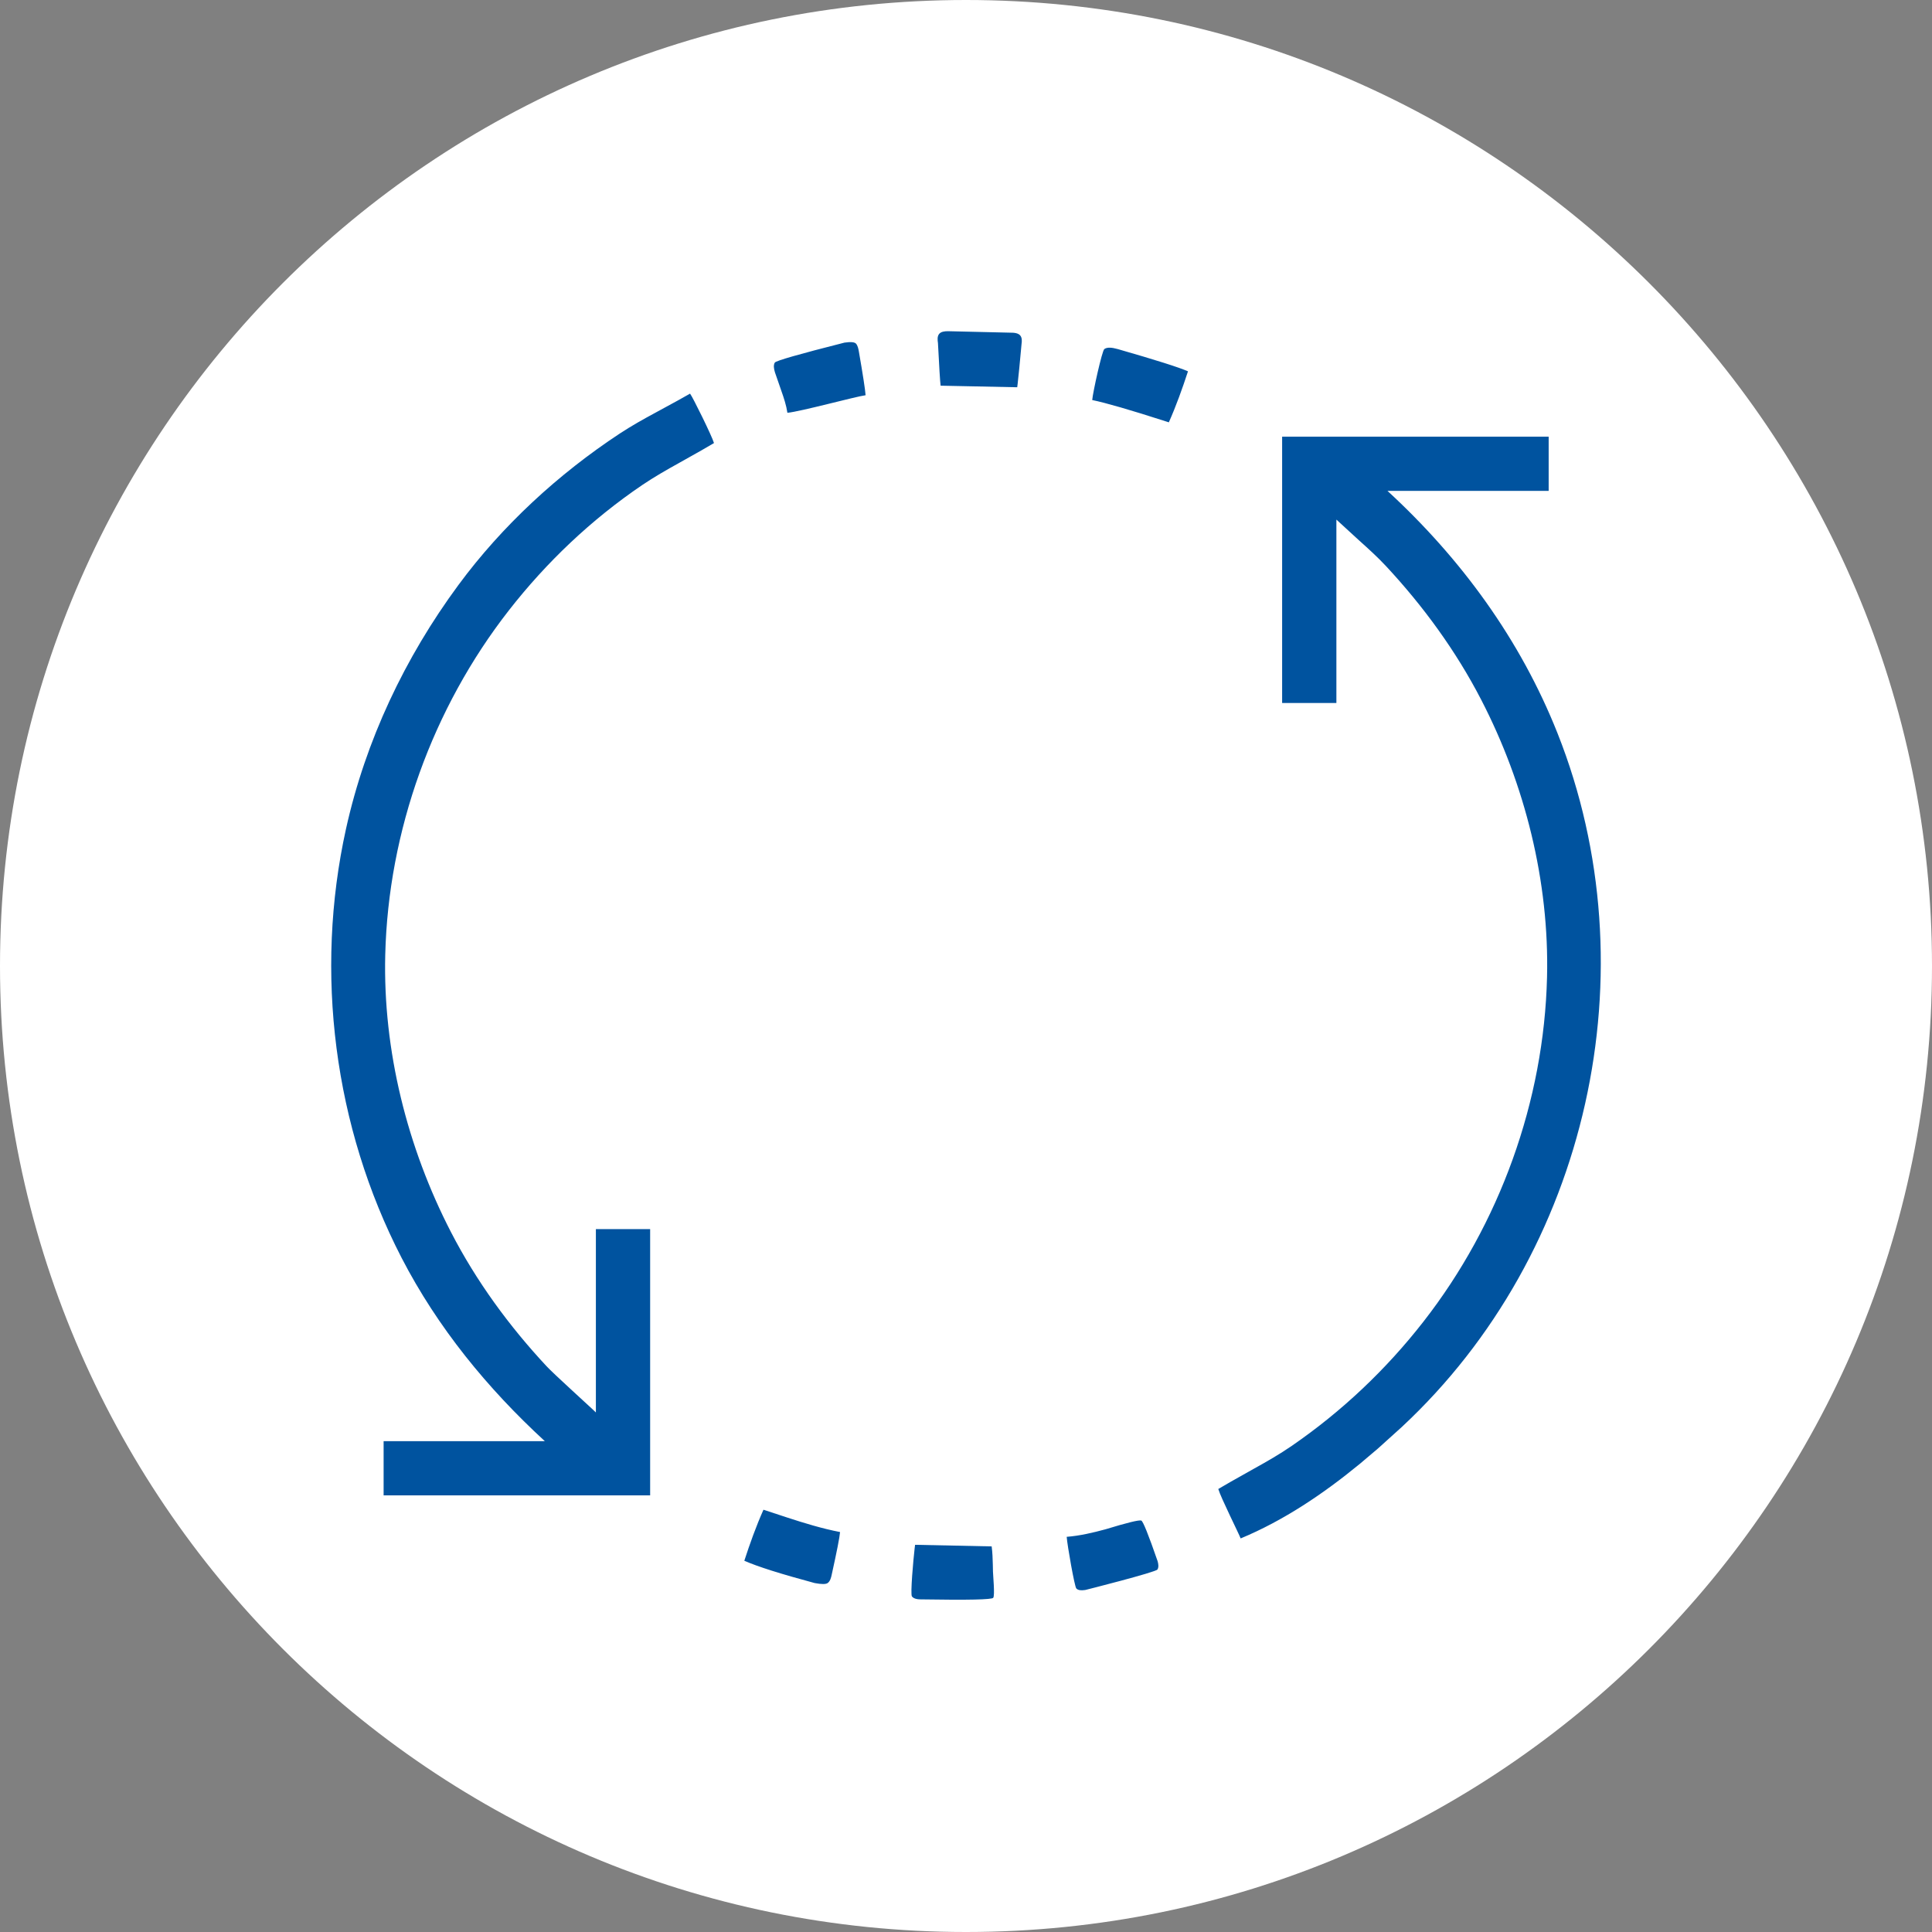 <svg width="70" height="70" viewBox="0 0 70 70" fill="none" xmlns="http://www.w3.org/2000/svg">
<rect x="0" y="0" width="70" height="70" fill="#808080" stroke="none"/>
<path d="M35 70C54.33 70 70 54.33 70 35C70 15.67 54.33 0 35 0C15.67 0 0 15.67 0 35C0 54.33 15.67 70 35 70Z" fill="white"/>
<path d="M33.155 55.971L35.93 56.029C35.959 56.252 35.967 56.472 35.972 56.693L35.977 56.941C35.98 57.079 36.052 57.809 35.986 57.892C35.935 57.957 35.083 57.976 33.43 57.949C33.274 57.953 33.116 57.939 33.041 57.842C32.979 57.762 33.092 56.502 33.139 56.103L33.155 55.971ZM41.35 55.092C41.412 55.112 41.61 55.602 41.942 56.563C41.971 56.666 41.989 56.779 41.937 56.866C41.878 56.964 39.342 57.604 39.331 57.606L39.297 57.611C39.174 57.628 39.059 57.622 38.996 57.551C38.933 57.481 38.674 56.014 38.648 55.682C39.123 55.645 39.596 55.534 40.059 55.408C40.834 55.171 41.264 55.066 41.35 55.092ZM27.662 54.7L28.515 54.981C29.147 55.187 29.781 55.382 30.437 55.509C30.422 55.694 30.322 56.205 30.137 57.042C30.113 57.165 30.077 57.291 29.99 57.355C29.924 57.404 29.766 57.404 29.517 57.357C28.29 57.027 27.44 56.758 26.968 56.549C27.17 55.928 27.396 55.296 27.662 54.7ZM56.111 15.822V17.786H50.271C52.946 20.248 55.086 23.177 56.432 26.567C59.843 35.159 57.566 45.397 50.791 51.701C50.253 52.188 49.964 52.449 49.925 52.483L49.266 53.041C47.948 54.123 46.512 55.091 44.951 55.74C44.873 55.538 44.231 54.26 44.141 53.949C44.315 53.843 44.745 53.598 45.432 53.214C45.898 52.956 46.361 52.691 46.801 52.388C48.619 51.137 50.221 49.621 51.576 47.883C54.339 44.34 55.942 39.895 56.052 35.406C56.137 31.943 55.254 28.424 53.667 25.354C52.752 23.583 51.566 21.958 50.208 20.501C49.902 20.174 49.572 19.876 49.241 19.579L48.42 18.826V25.47H46.454V15.822H56.111ZM25.002 14.262C25.095 14.378 25.797 15.802 25.869 16.053C25.686 16.165 25.267 16.404 24.612 16.769C24.155 17.023 23.701 17.281 23.267 17.575C21.424 18.826 19.802 20.366 18.434 22.119C15.671 25.662 14.068 30.108 13.958 34.597C13.873 38.061 14.756 41.577 16.343 44.648C17.258 46.42 18.444 48.044 19.803 49.501C20.064 49.782 21.314 50.911 21.498 51.087L21.59 51.176V44.533H23.556V54.18H13.899V52.216H19.74C17.653 50.296 15.857 48.101 14.55 45.573C12.1 40.83 11.386 35.238 12.536 30.033C13.243 26.835 14.669 23.825 16.61 21.195C18.198 19.043 20.227 17.176 22.457 15.707C22.875 15.432 23.309 15.189 23.747 14.953C24.396 14.602 24.814 14.372 25.002 14.262ZM40.012 12.647C40.12 12.569 40.3 12.594 40.474 12.642L40.513 12.652C41.877 13.044 42.721 13.311 43.043 13.454C42.84 14.074 42.614 14.707 42.349 15.302L42.247 15.269C40.956 14.853 40.064 14.595 39.573 14.494C39.596 14.214 39.929 12.708 40.012 12.647ZM30.596 12.414C30.823 12.381 30.963 12.393 31.015 12.451C31.074 12.517 31.101 12.629 31.119 12.741C31.264 13.572 31.345 14.099 31.362 14.32C31.009 14.365 28.981 14.919 28.529 14.956C28.489 14.684 28.401 14.419 28.308 14.156C28.161 13.733 28.087 13.519 28.086 13.515L28.075 13.481C28.039 13.36 28.017 13.23 28.073 13.137C28.113 13.071 28.953 12.83 30.596 12.414ZM34.024 12.102C34.091 12.016 34.224 11.999 34.354 12L34.388 12.001L36.599 12.053C36.749 12.051 36.898 12.068 36.969 12.16C37.032 12.241 37.028 12.356 37.012 12.469C36.95 13.157 36.903 13.633 36.872 13.899L36.856 14.031L34.08 13.974C34.061 13.825 34.029 13.31 33.984 12.43C33.966 12.31 33.958 12.187 34.024 12.102Z" fill="#00539F"/>
</svg>
